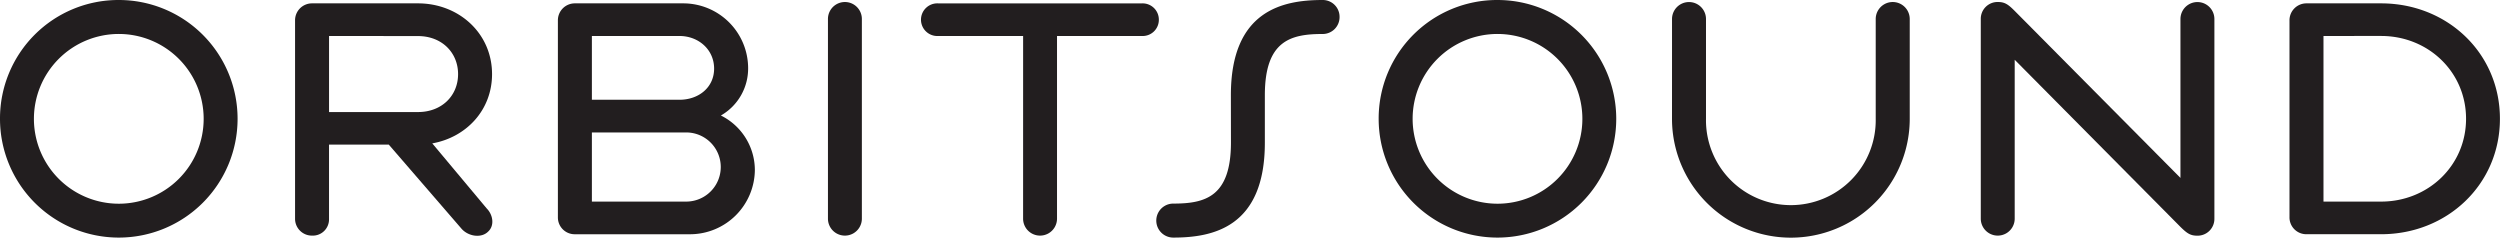 <svg id="Layer_1" data-name="Layer 1" xmlns="http://www.w3.org/2000/svg" viewBox="0 0 989.13 94.05"><defs><style>.cls-1{fill:#221e1f;}</style></defs><title>Artboard 1</title><path class="cls-1" d="M47,0A47,47,0,1,1,0,47,46.87,46.87,0,0,1,47,0Zm0,80.6A33.58,33.58,0,1,0,13.42,47,33.59,33.59,0,0,0,47,80.6Z"/><path class="cls-1" d="M165.39,1.33c16.12,0,29.29,11.82,29.29,28,0,14.24-10.2,25-23.65,27.4l21.56,25.77c2.42,2.43,3.2,6.7.53,9.14-2.7,2.69-7.77,1.91-10.46-1.08L153.83,57.22H130.18v29.6a6.42,6.42,0,0,1-6.7,6.4,6.66,6.66,0,0,1-6.74-6.72V8.08a6.7,6.7,0,0,1,6.74-6.75Zm-35.2,12.9v30.1h35.2c9.39,0,15.85-6.46,15.85-15s-6.45-15.06-15.85-15.06Z"/><path class="cls-1" d="M285.22,45.7a24.13,24.13,0,0,1,13.44,21.46,25.66,25.66,0,0,1-25.51,25.52h-45.7A6.64,6.64,0,0,1,220.73,86V8.08a6.7,6.7,0,0,1,6.72-6.75h43A25.69,25.69,0,0,1,296,26.86,21.44,21.44,0,0,1,285.22,45.7Zm-16.39-6.23c7.54,0,13.71-4.82,13.71-12.33s-6.17-12.9-13.71-12.9H234.18V39.47ZM234.18,52.4V79.76h37.31a13.68,13.68,0,1,0,0-27.36Z"/><path class="cls-1" d="M341,86.51a6.71,6.71,0,1,1-13.42,0v-79a6.71,6.71,0,1,1,13.42,0Z"/><path class="cls-1" d="M404.8,14.24H371.21a6.46,6.46,0,1,1,0-12.9h80.58a6.43,6.43,0,0,1,6.71,6.47,6.4,6.4,0,0,1-6.71,6.43H418.21V86.51a6.71,6.71,0,1,1-13.42,0Z"/><path class="cls-1" d="M487,37.64C487,4,507.7,0,523.31,0A6.65,6.65,0,0,1,530,6.73a6.67,6.67,0,0,1-6.72,6.72c-12.65,0-22.84,2.66-22.84,24.2V56.42C500.47,90,479.77,94,464.21,94a6.72,6.72,0,1,1,0-13.45c12.62,0,22.82-2.67,22.82-24.18Z"/><path class="cls-1" d="M592.47,0a47,47,0,1,1-47,47A46.88,46.88,0,0,1,592.47,0Zm0,80.6A33.58,33.58,0,1,0,558.91,47,33.61,33.61,0,0,0,592.47,80.6Z"/><path class="cls-1" d="M661.54,7.53a6.72,6.72,0,1,1,13.44,0V47a33.58,33.58,0,1,0,67.15,0V7.53a6.73,6.73,0,1,1,13.46,0V47a47,47,0,1,1-94.06,0Z"/><path class="cls-1" d="M797.12,23.65V86.51a6.71,6.71,0,1,1-13.42,0v-79A6.64,6.64,0,0,1,790.43.79c2.66,0,4,.82,6.7,3.54l65.57,66.06V7.53a6.71,6.71,0,1,1,13.43,0v79a6.65,6.65,0,0,1-6.72,6.72c-2.7,0-4-.81-6.71-3.48Z"/><path class="cls-1" d="M942.1,1.33c26.1,0,47,19.61,47,45.66s-20.94,45.68-47,45.68H912.55A6.65,6.65,0,0,1,905.84,86V8.08a6.7,6.7,0,0,1,6.71-6.75Zm-22.81,12.9V79.76H942.1c18.56,0,33.6-14.21,33.6-32.77s-15-32.76-33.6-32.76Z"/></svg>